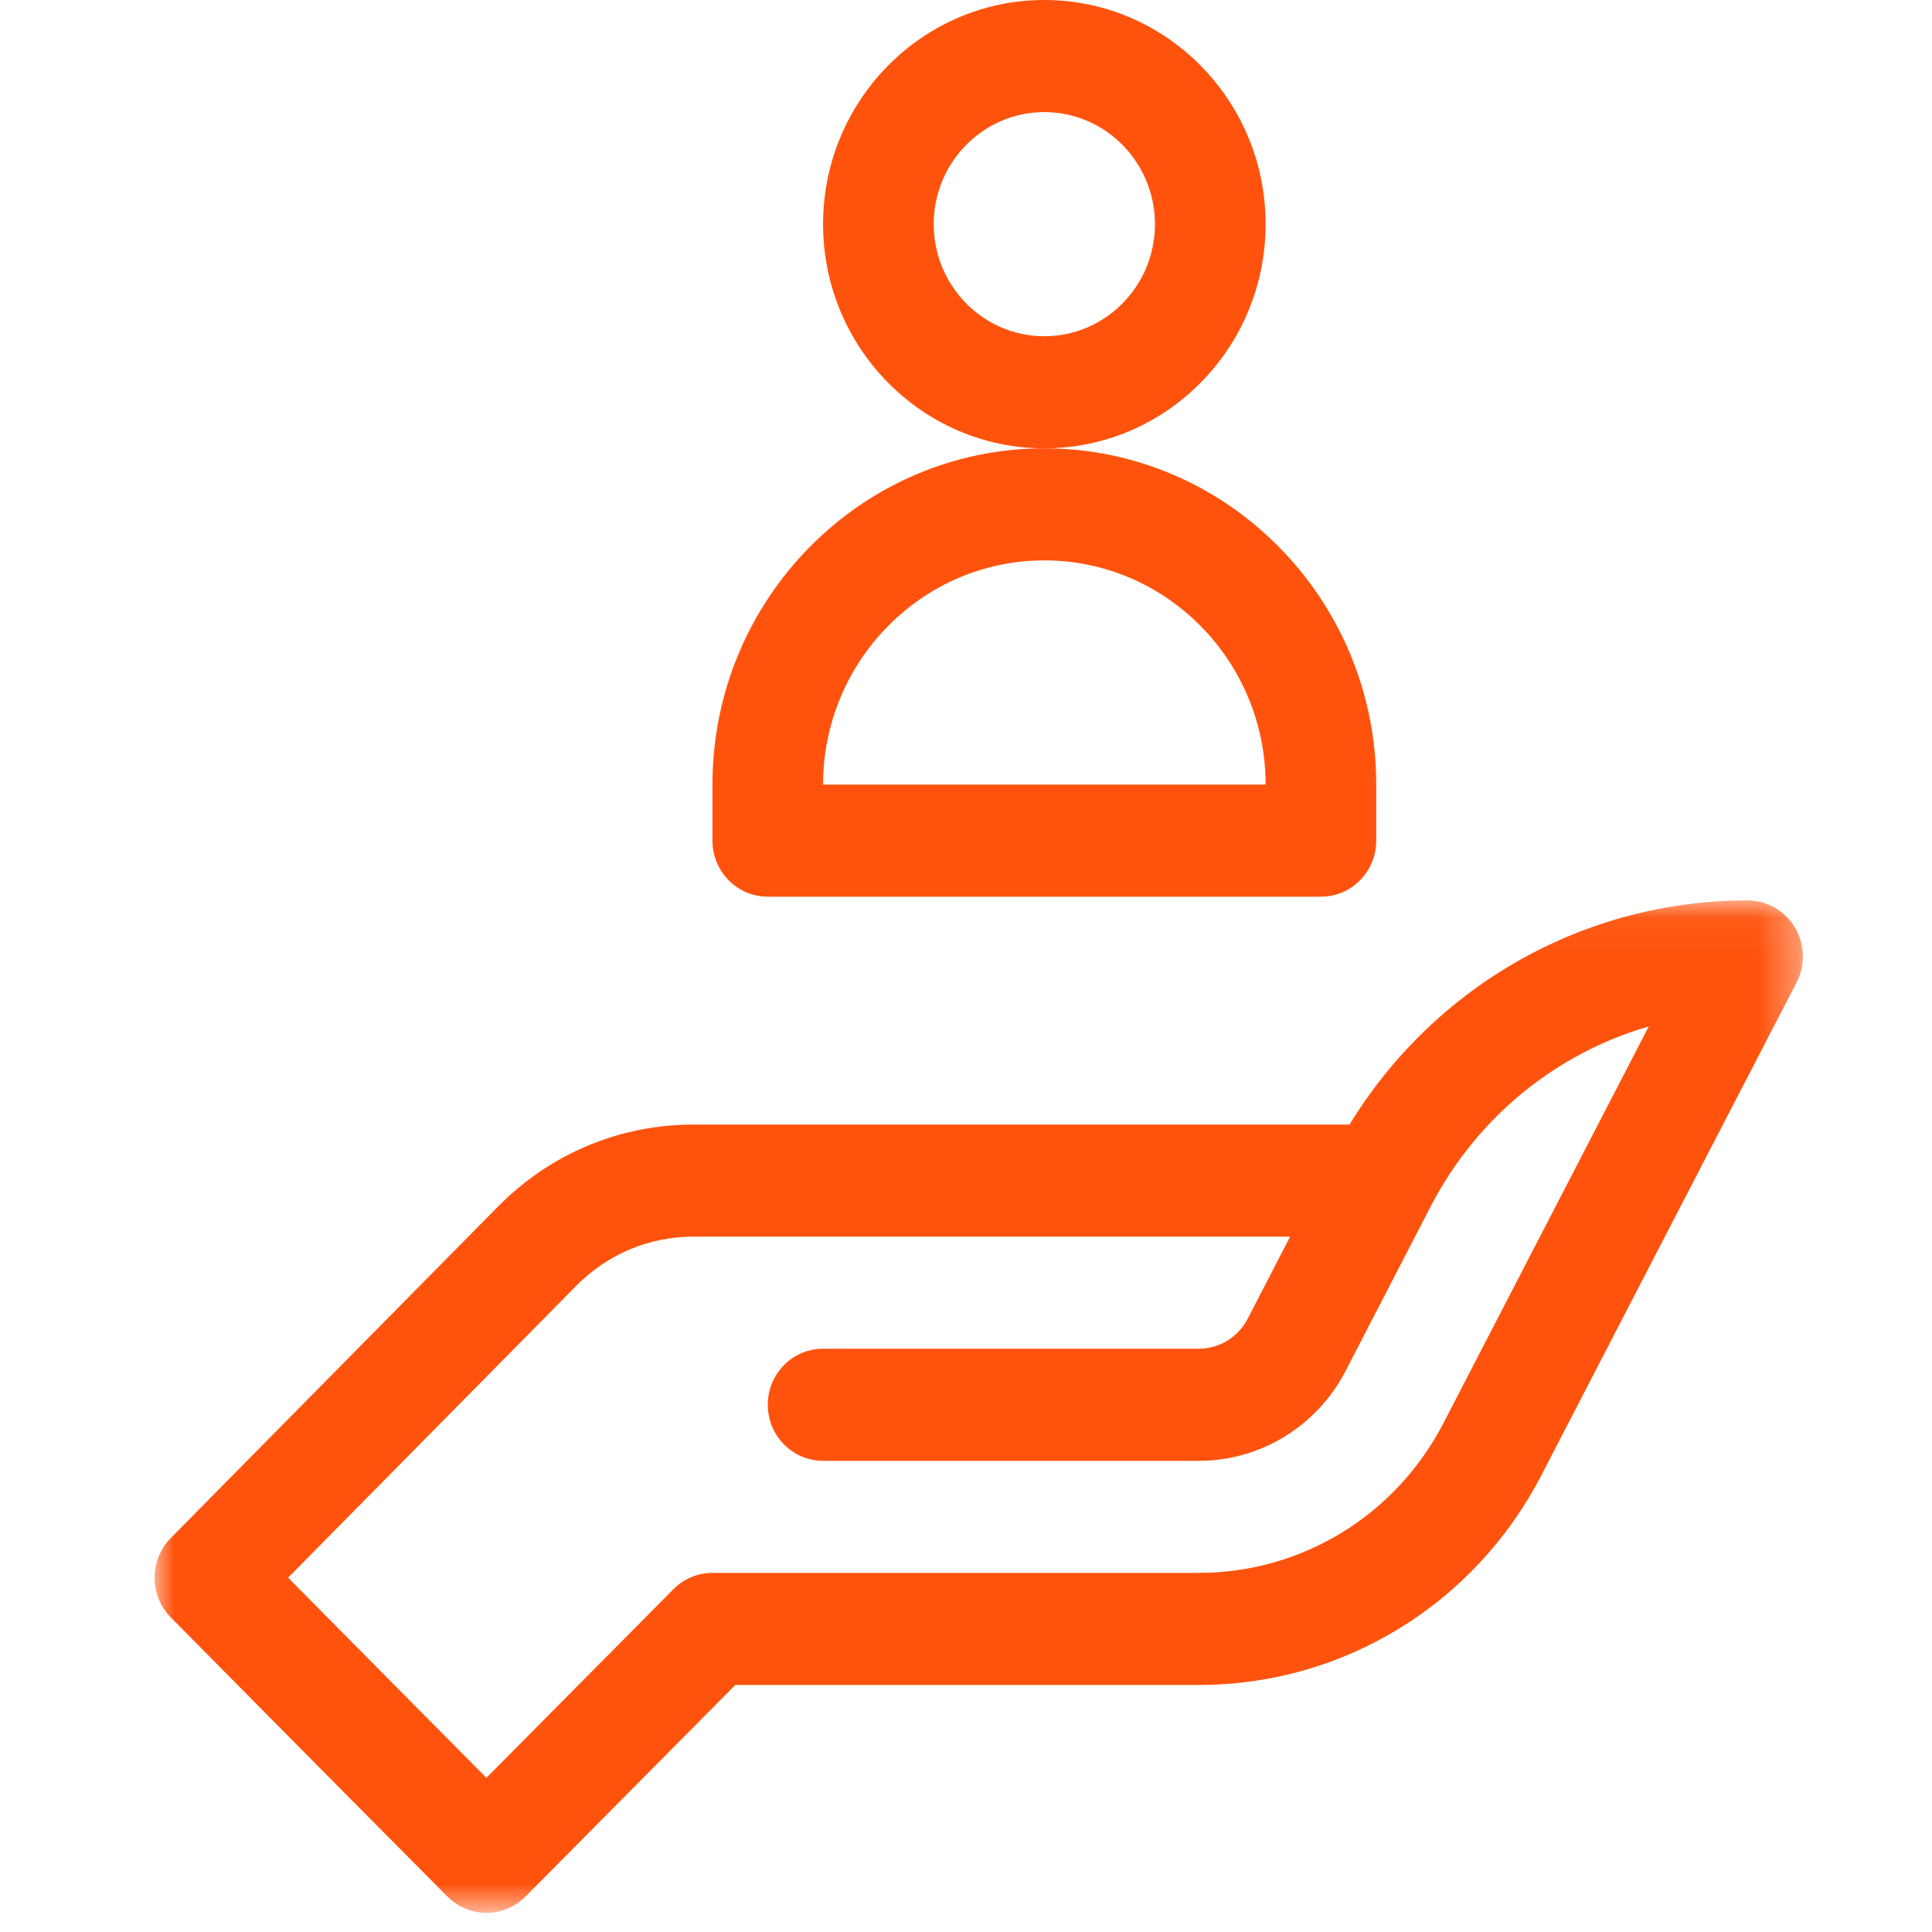 <?xml version="1.0" encoding="UTF-8"?>
<svg width="50px" height="50px" viewBox="0 0 50 50" version="1.1" xmlns="http://www.w3.org/2000/svg" xmlns:xlink="http://www.w3.org/1999/xlink">
    <!-- Generator: Sketch 54.1 (76490) - https://sketchapp.com -->
    <title>ic_big_reassure </title>
    <desc>Created with Sketch.</desc>
    <defs>
        <polygon id="path-1" points="1.91124347e-05 0.051 42.658 0.051 42.658 26.254 1.91124347e-05 26.254"></polygon>
    </defs>
    <g id="ic_big_reassure-" stroke="none" stroke-width="1" fill="none" fill-rule="evenodd">
        <g id="icon/50x50/réassurance">
            <g id="Group-8" transform="translate(4, 0)">
                <g id="Group-3" transform="translate(0, 23.251)">
                    <mask id="mask-2" fill="white">
                        <use xlink:href="#path-1"></use>
                    </mask>
                    <g id="Clip-2"></g>
                    <path d="M33.361,13.57 C32.123,15.967 29.694,17.455 27.022,17.455 L14.438,17.455 C14.059,17.455 13.696,17.607 13.428,17.878 L8.588,22.759 C7.448,21.61 5.485,19.632 3.456,17.579 L10.91,10.028 C11.721,9.206 12.8,8.753 13.947,8.753 L29.388,8.753 L28.29,10.877 C28.042,11.356 27.556,11.654 27.022,11.654 L17.301,11.654 C16.511,11.654 15.87,12.303 15.87,13.104 C15.87,13.905 16.511,14.555 17.301,14.555 L27.022,14.555 C28.624,14.555 30.082,13.661 30.826,12.224 C30.826,12.224 33.027,7.969 33.035,7.952 C34.234,5.654 36.28,4.005 38.67,3.313 C36.386,7.722 33.398,13.5 33.361,13.57 M42.452,0.752 C42.193,0.317 41.728,0.051 41.227,0.051 C36.999,0.051 33.129,2.253 30.925,5.853 L13.947,5.853 C12.035,5.853 10.237,6.607 8.886,7.977 L0.419,16.554 C-0.139,17.12 -0.14,18.039 0.419,18.606 C3.896,22.127 7.544,25.797 7.581,25.833 C8.14,26.395 9.041,26.394 9.599,25.832 L15.029,20.356 L27.022,20.356 C30.762,20.356 34.163,18.272 35.897,14.916 C35.941,14.832 40.277,6.449 42.494,2.177 C42.727,1.727 42.711,1.187 42.452,0.752" id="Fill-1" fill="#FF530D" mask="url(#mask-2)"></path>
                </g>
                <path d="M23.027,8.702 C21.449,8.702 20.164,7.401 20.164,5.801 C20.164,4.202 21.449,2.901 23.027,2.901 C24.606,2.901 25.89,4.202 25.89,5.801 C25.89,7.401 24.606,8.702 23.027,8.702 M28.754,5.801 C28.754,2.602 26.185,9.68785724e-06 23.027,9.68785724e-06 C19.87,9.68785724e-06 17.301,2.602 17.301,5.801 C17.301,9 19.87,11.603 23.027,11.603 C26.185,11.603 28.754,9 28.754,5.801" id="Fill-4" fill="#FF530D"></path>
                <path d="M23.027,14.503 C26.185,14.503 28.754,17.106 28.754,20.305 L17.301,20.305 C17.301,17.106 19.87,14.503 23.027,14.503 M15.87,23.206 L30.185,23.206 C30.976,23.206 31.617,22.556 31.617,21.755 L31.617,20.305 C31.617,15.507 27.763,11.603 23.027,11.603 C18.291,11.603 14.438,15.507 14.438,20.305 L14.438,21.755 C14.438,22.556 15.079,23.206 15.87,23.206" id="Fill-6" fill="#FF530D"></path>
            </g>
        </g>
    </g>
</svg>